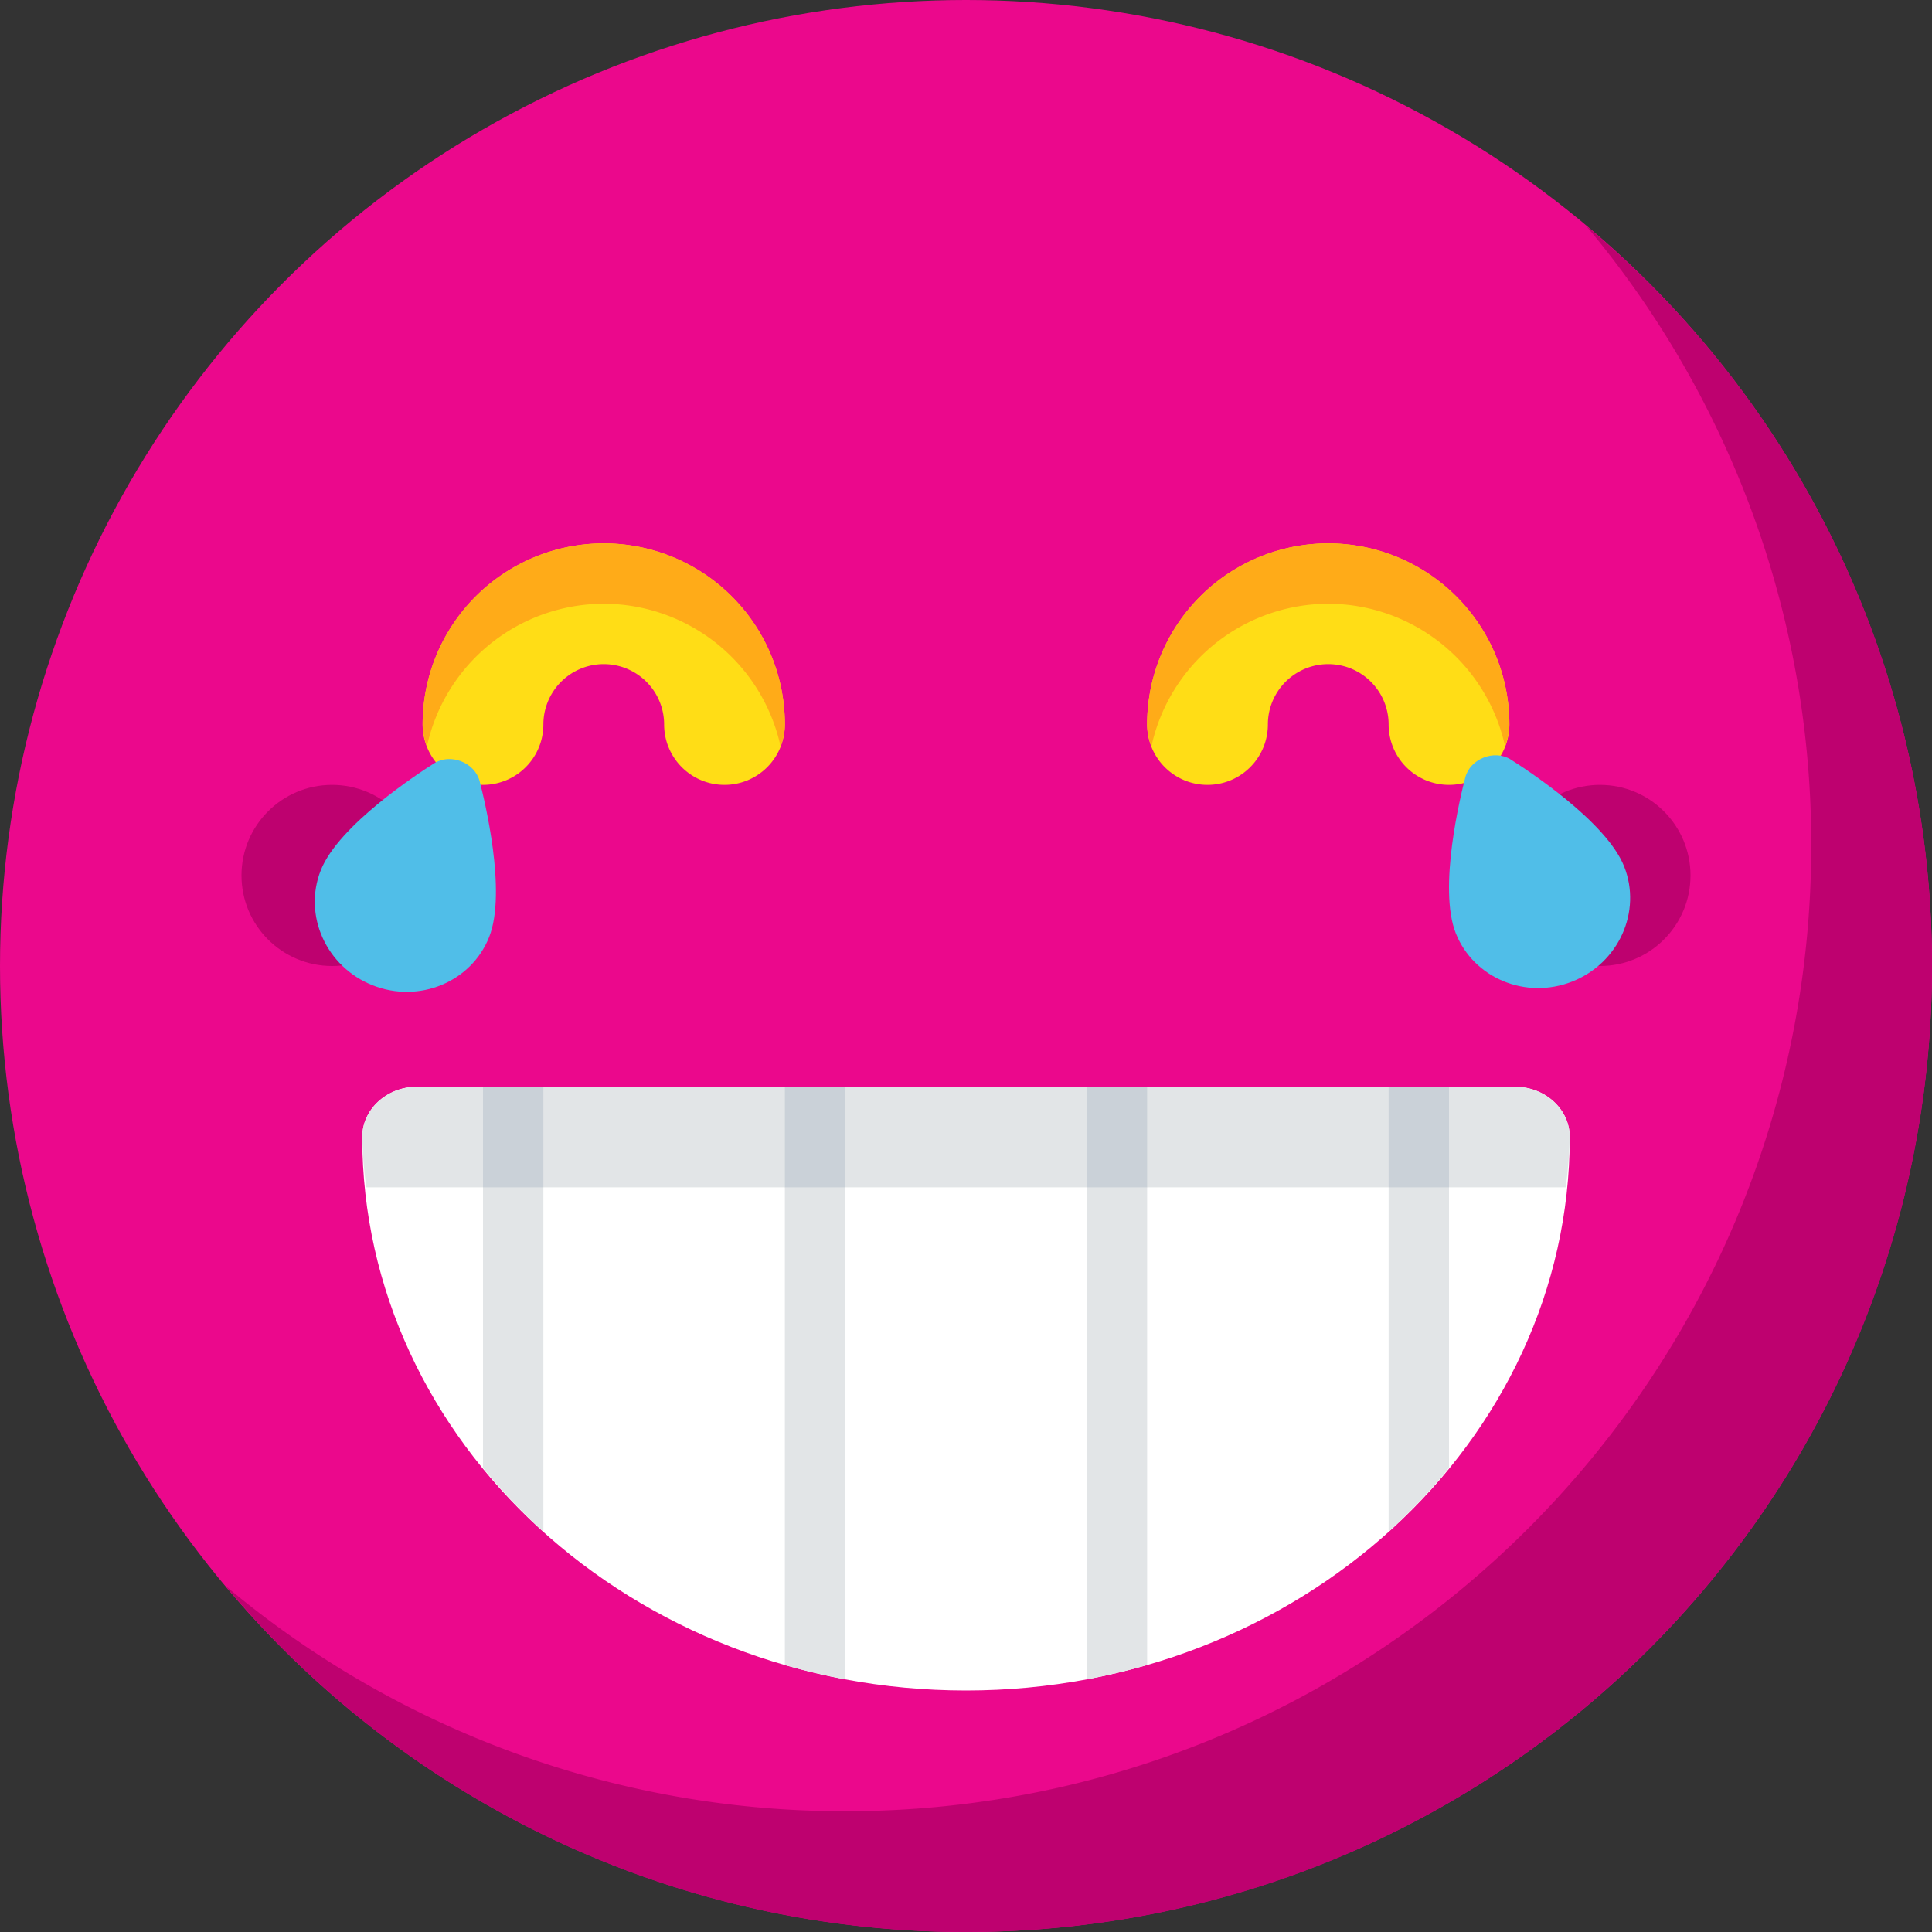 <svg id="Layer_1" data-name="Layer 1" xmlns="http://www.w3.org/2000/svg" viewBox="0 0 512 512"><rect x="0" y="0" width="512" height="512" fill="#333333" stroke="none"/><defs><style>.cls-1{fill:#eb088c;}.cls-2{fill:#be016f;}.cls-3{fill:#ffdd16;}.cls-4{fill:#ffab18;}.cls-5{fill:#fff;}.cls-6{fill:#e2e5e7;}.cls-7{fill:#cad1d8;}.cls-8{fill:#50bee8;}</style></defs><title>reactionsBeauty</title><circle class="cls-1" cx="256" cy="256" r="256"/><path class="cls-2" d="M420.256,59.744A254.901,254.901,0,0,1,480,224c0,141.376-114.624,256-256,256A254.933,254.933,0,0,1,59.744,420.256,255.317,255.317,0,0,0,256,512c141.376,0,256-114.624,256-256A255.317,255.317,0,0,0,420.256,59.744Z"/><circle class="cls-2" cx="424" cy="232" r="24"/><circle class="cls-2" cx="88" cy="232" r="24"/><path class="cls-3" d="M192,208a15.996,15.996,0,0,1-16-16,16,16,0,0,0-32,0,16,16,0,0,1-32,0,48,48,0,0,1,96,0A15.996,15.996,0,0,1,192,208Z"/><path class="cls-4" d="M160,160a48.062,48.062,0,0,1,46.848,37.744A15.983,15.983,0,0,0,208,192a48,48,0,0,0-96,0,15.983,15.983,0,0,0,1.152,5.744A48.062,48.062,0,0,1,160,160Z"/><path class="cls-3" d="M384,208a15.996,15.996,0,0,1-16-16,16,16,0,0,0-32,0,16,16,0,0,1-32,0,48,48,0,0,1,96,0A15.996,15.996,0,0,1,384,208Z"/><path class="cls-4" d="M352,160a48.062,48.062,0,0,1,46.848,37.744A15.983,15.983,0,0,0,400,192a48,48,0,0,0-96,0,15.983,15.983,0,0,0,1.152,5.744A48.062,48.062,0,0,1,352,160Z"/><path class="cls-5" d="M401.472,288H110.528C102.496,288,96,293.968,96,301.344,96,382.224,167.776,448,256,448s160-65.776,160-146.656C416,293.968,409.504,288,401.472,288Z"/><path class="cls-6" d="M414.944,314.656A125.845,125.845,0,0,0,416,301.344c0-7.376-6.496-13.344-14.528-13.344H110.528C102.496,288,96,293.968,96,301.344a125.844,125.844,0,0,0,1.056,13.312Z"/><path class="cls-6" d="M128,388.976a156.716,156.716,0,0,0,16,16.944V288H128Z"/><path class="cls-6" d="M208,441.232a164.065,164.065,0,0,0,16,3.808V288H208Z"/><path class="cls-6" d="M288,445.04c5.44-1.008,10.784-2.304,16-3.808V288H288Z"/><path class="cls-6" d="M384,388.976V288H368V405.904A155.091,155.091,0,0,0,384,388.976Z"/><rect class="cls-7" x="128" y="288" width="16" height="26.656"/><rect class="cls-7" x="208" y="288" width="16" height="26.656"/><rect class="cls-7" x="288" y="288" width="16" height="26.656"/><rect class="cls-7" x="368" y="288" width="16" height="26.656"/><path class="cls-8" d="M127.107,207.013c-1.283-4.931-7.68-7.463-12.005-4.753-4.18,2.647-25.358,16.409-30.093,28.37-4.73,11.946,1.442,25.609,13.744,30.48s26.155-.864,30.885-12.81C134.373,236.34,128.357,211.81,127.107,207.013Z"/><path class="cls-8" d="M388.321,206.013c1.283-4.931,7.68-7.463,12.005-4.753,4.18,2.647,25.358,16.409,30.093,28.37,4.73,11.946-1.442,25.609-13.744,30.48s-26.155-.864-30.885-12.81C381.055,235.34,387.071,210.81,388.321,206.013Z"/></svg>